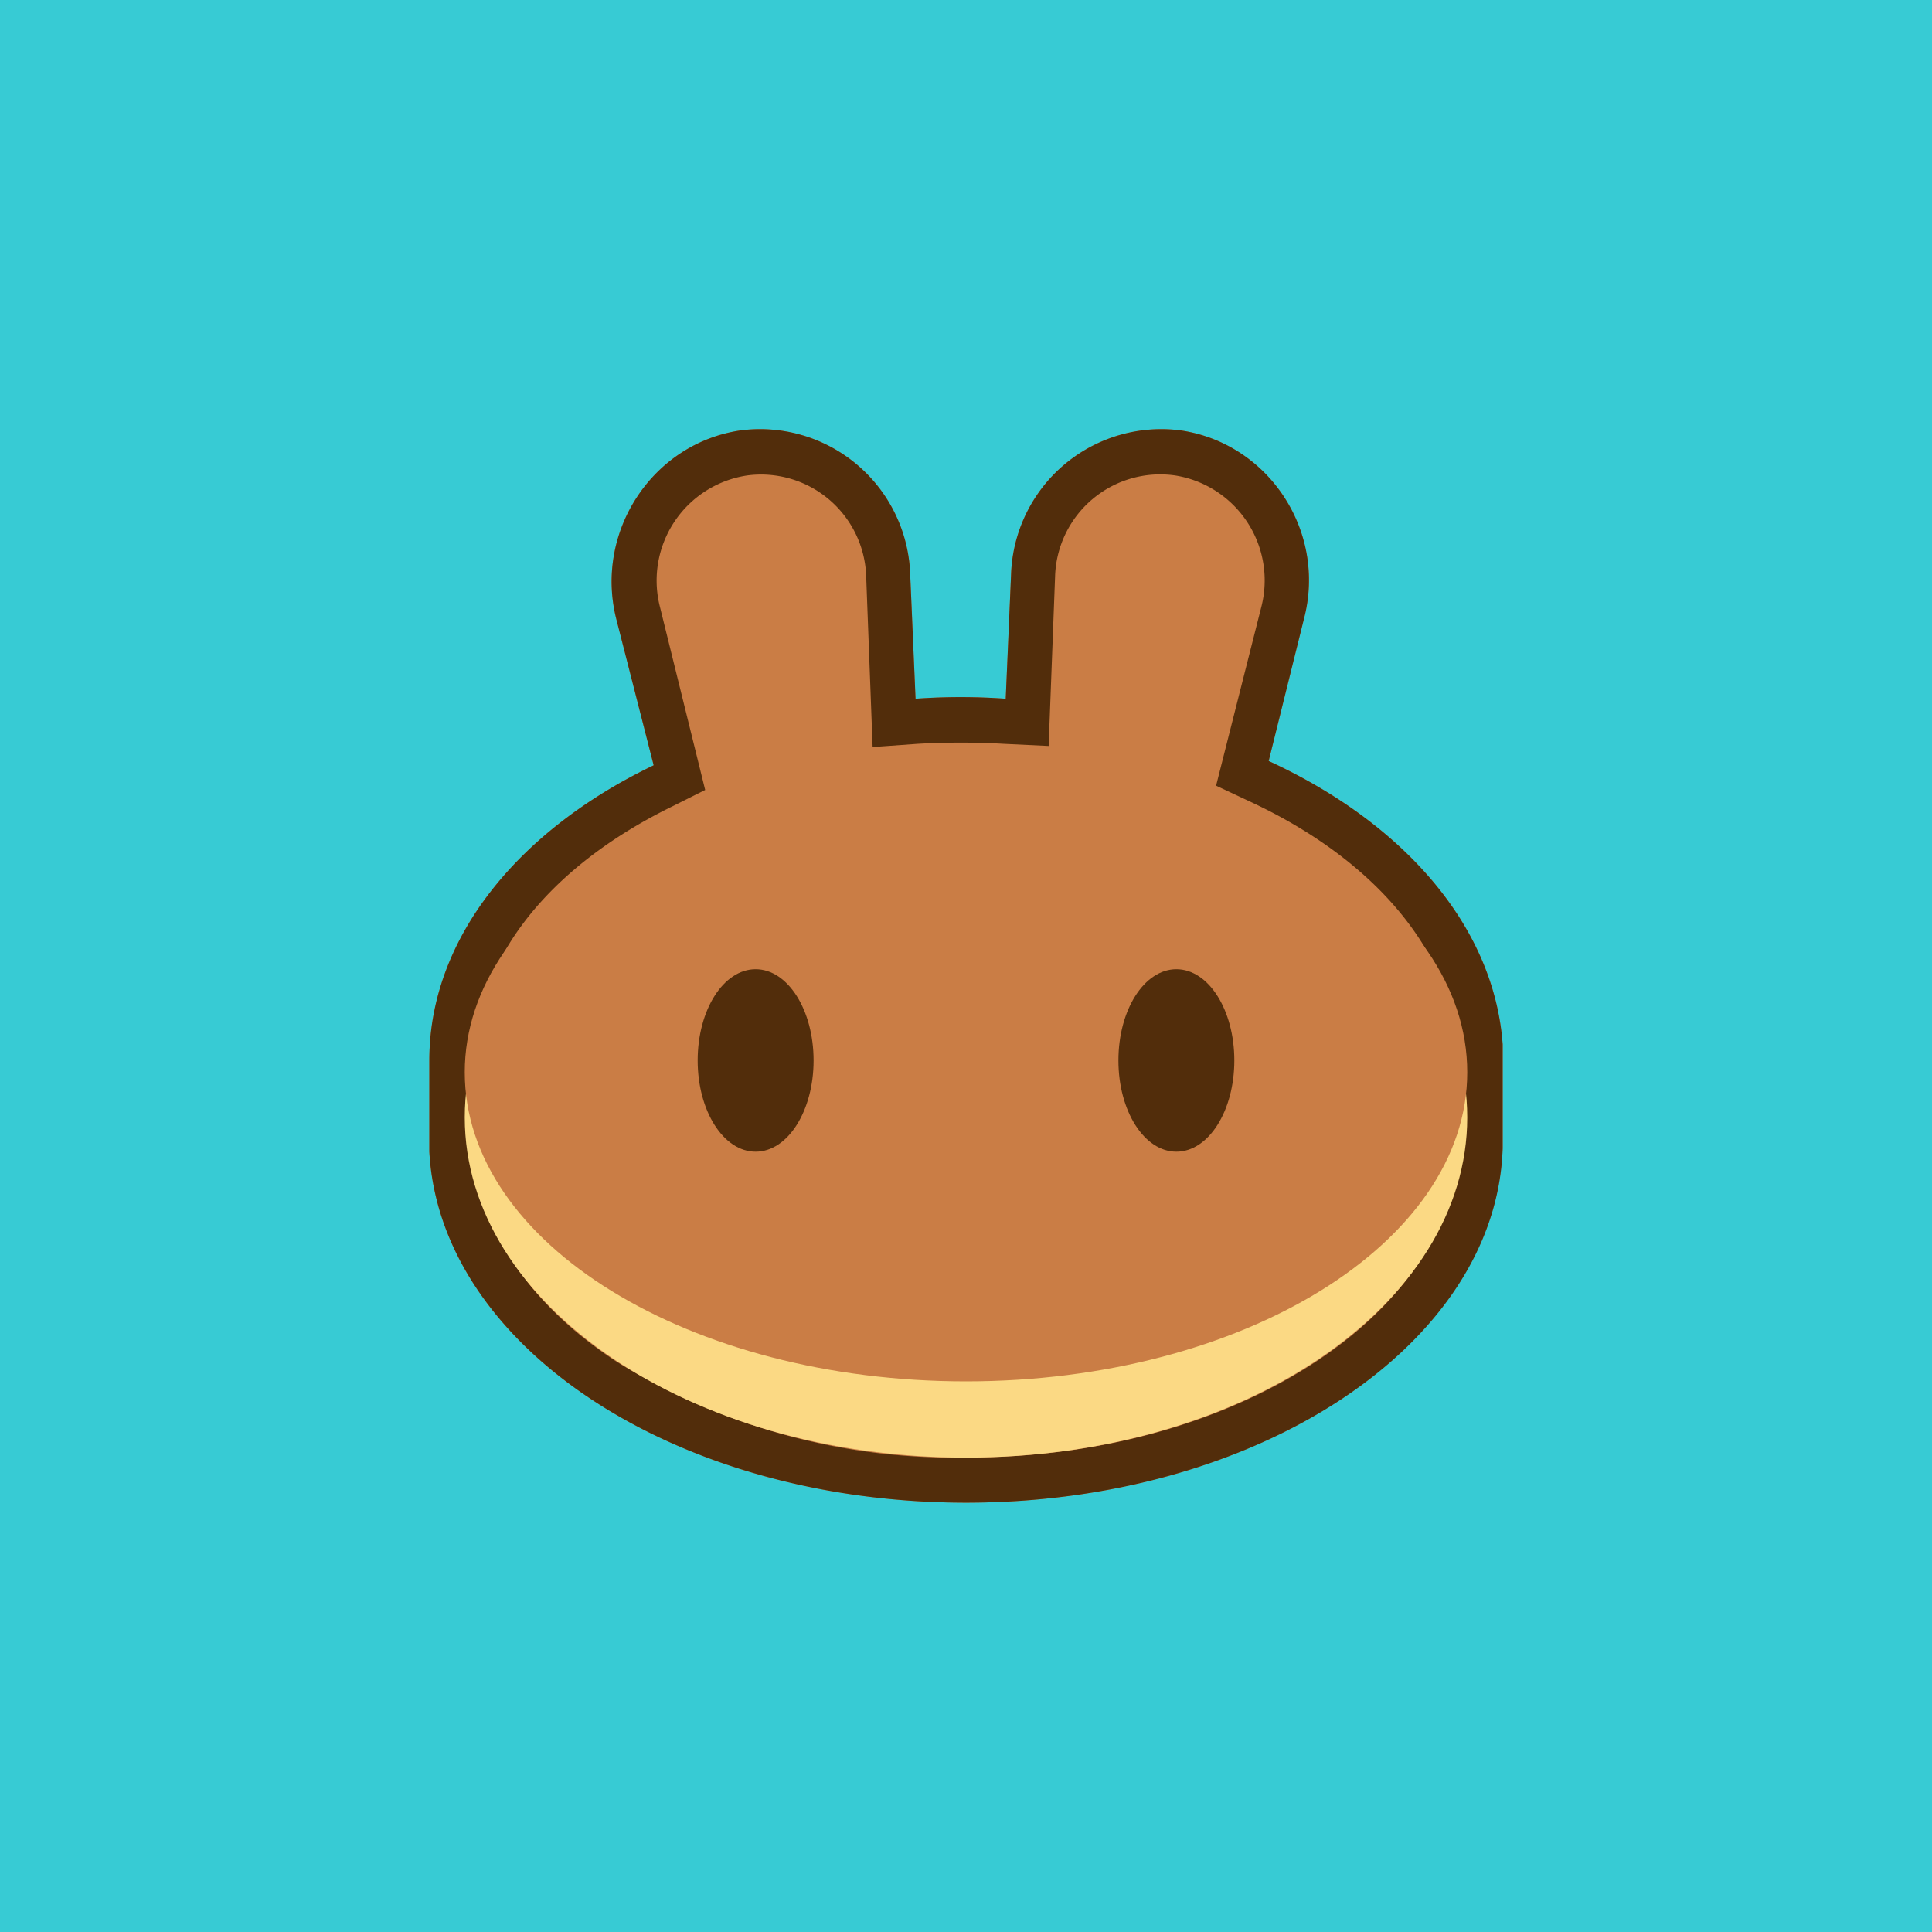 <!-- by TradingView --><svg width="18" height="18" viewBox="0 0 18 18" xmlns="http://www.w3.org/2000/svg"><path fill="#37CBD4" d="M0 0h18v18H0z"/><path d="M5.74 5.76c-.2-.81.34-1.63 1.16-1.75a1.4 1.4 0 0 1 1.58 1.34l.05 1.16c.28-.02.56-.02.84 0l.05-1.16A1.4 1.4 0 0 1 11 4.01c.82.12 1.36.94 1.15 1.75l-.33 1.33c1.26.58 2.1 1.54 2.18 2.64v.96C13.94 12.53 11.72 14 9 14c-2.7 0-4.9-1.45-5-3.27v-.85c0-1.13.82-2.14 2.09-2.75l-.35-1.37Z" fill="#CA7D45"/><path d="m8.13 6.96-.06-1.59a.98.98 0 0 0-1.11-.94.99.99 0 0 0-.81 1.23l.42 1.7-.3.15c-1.19.58-1.85 1.46-1.85 2.37v.83c.04.73.5 1.44 1.33 1.98a6 6 0 0 0 3.25.89c1.3 0 2.44-.35 3.27-.9.83-.55 1.29-1.27 1.31-2v-.92c-.06-.88-.75-1.74-1.93-2.29l-.32-.15.42-1.66a.99.99 0 0 0-.8-1.23.98.98 0 0 0-1.12.94l-.06 1.58-.42-.02a7.07 7.07 0 0 0-.8 0l-.42.03ZM14 9.73v.97c-.06 1.83-2.28 3.3-5 3.3-2.7 0-4.9-1.45-5-3.27v-.85c0-1.13.82-2.14 2.09-2.75l-.35-1.37c-.2-.81.34-1.63 1.16-1.75a1.4 1.4 0 0 1 1.58 1.34l.05 1.16c.28-.02.56-.02.84 0l.05-1.16A1.4 1.4 0 0 1 11 4.01c.82.12 1.36.94 1.15 1.75l-.33 1.33c1.26.58 2.1 1.54 2.18 2.64Z" fill="#522D0B"/><path d="M9 13.58c2.58 0 4.67-1.42 4.67-3.17S11.57 7.24 9 7.24c-2.58 0-4.67 1.42-4.67 3.17s2.1 3.17 4.67 3.17Z" fill="#FBD984"/><path d="M9 12.87c2.58 0 4.67-1.29 4.67-2.88 0-1.6-2.1-2.88-4.67-2.88-2.58 0-4.67 1.29-4.67 2.88 0 1.6 2.1 2.88 4.67 2.88Z" fill="#CA7D45"/><path d="M7.04 10.73c.3 0 .54-.38.54-.85s-.24-.85-.54-.85c-.3 0-.54.38-.54.85s.24.85.54.85ZM10.96 10.73c.3 0 .54-.38.54-.85s-.24-.85-.54-.85c-.3 0-.54.38-.54.85s.24.85.54.85Z" fill="#522D0B"/></svg>